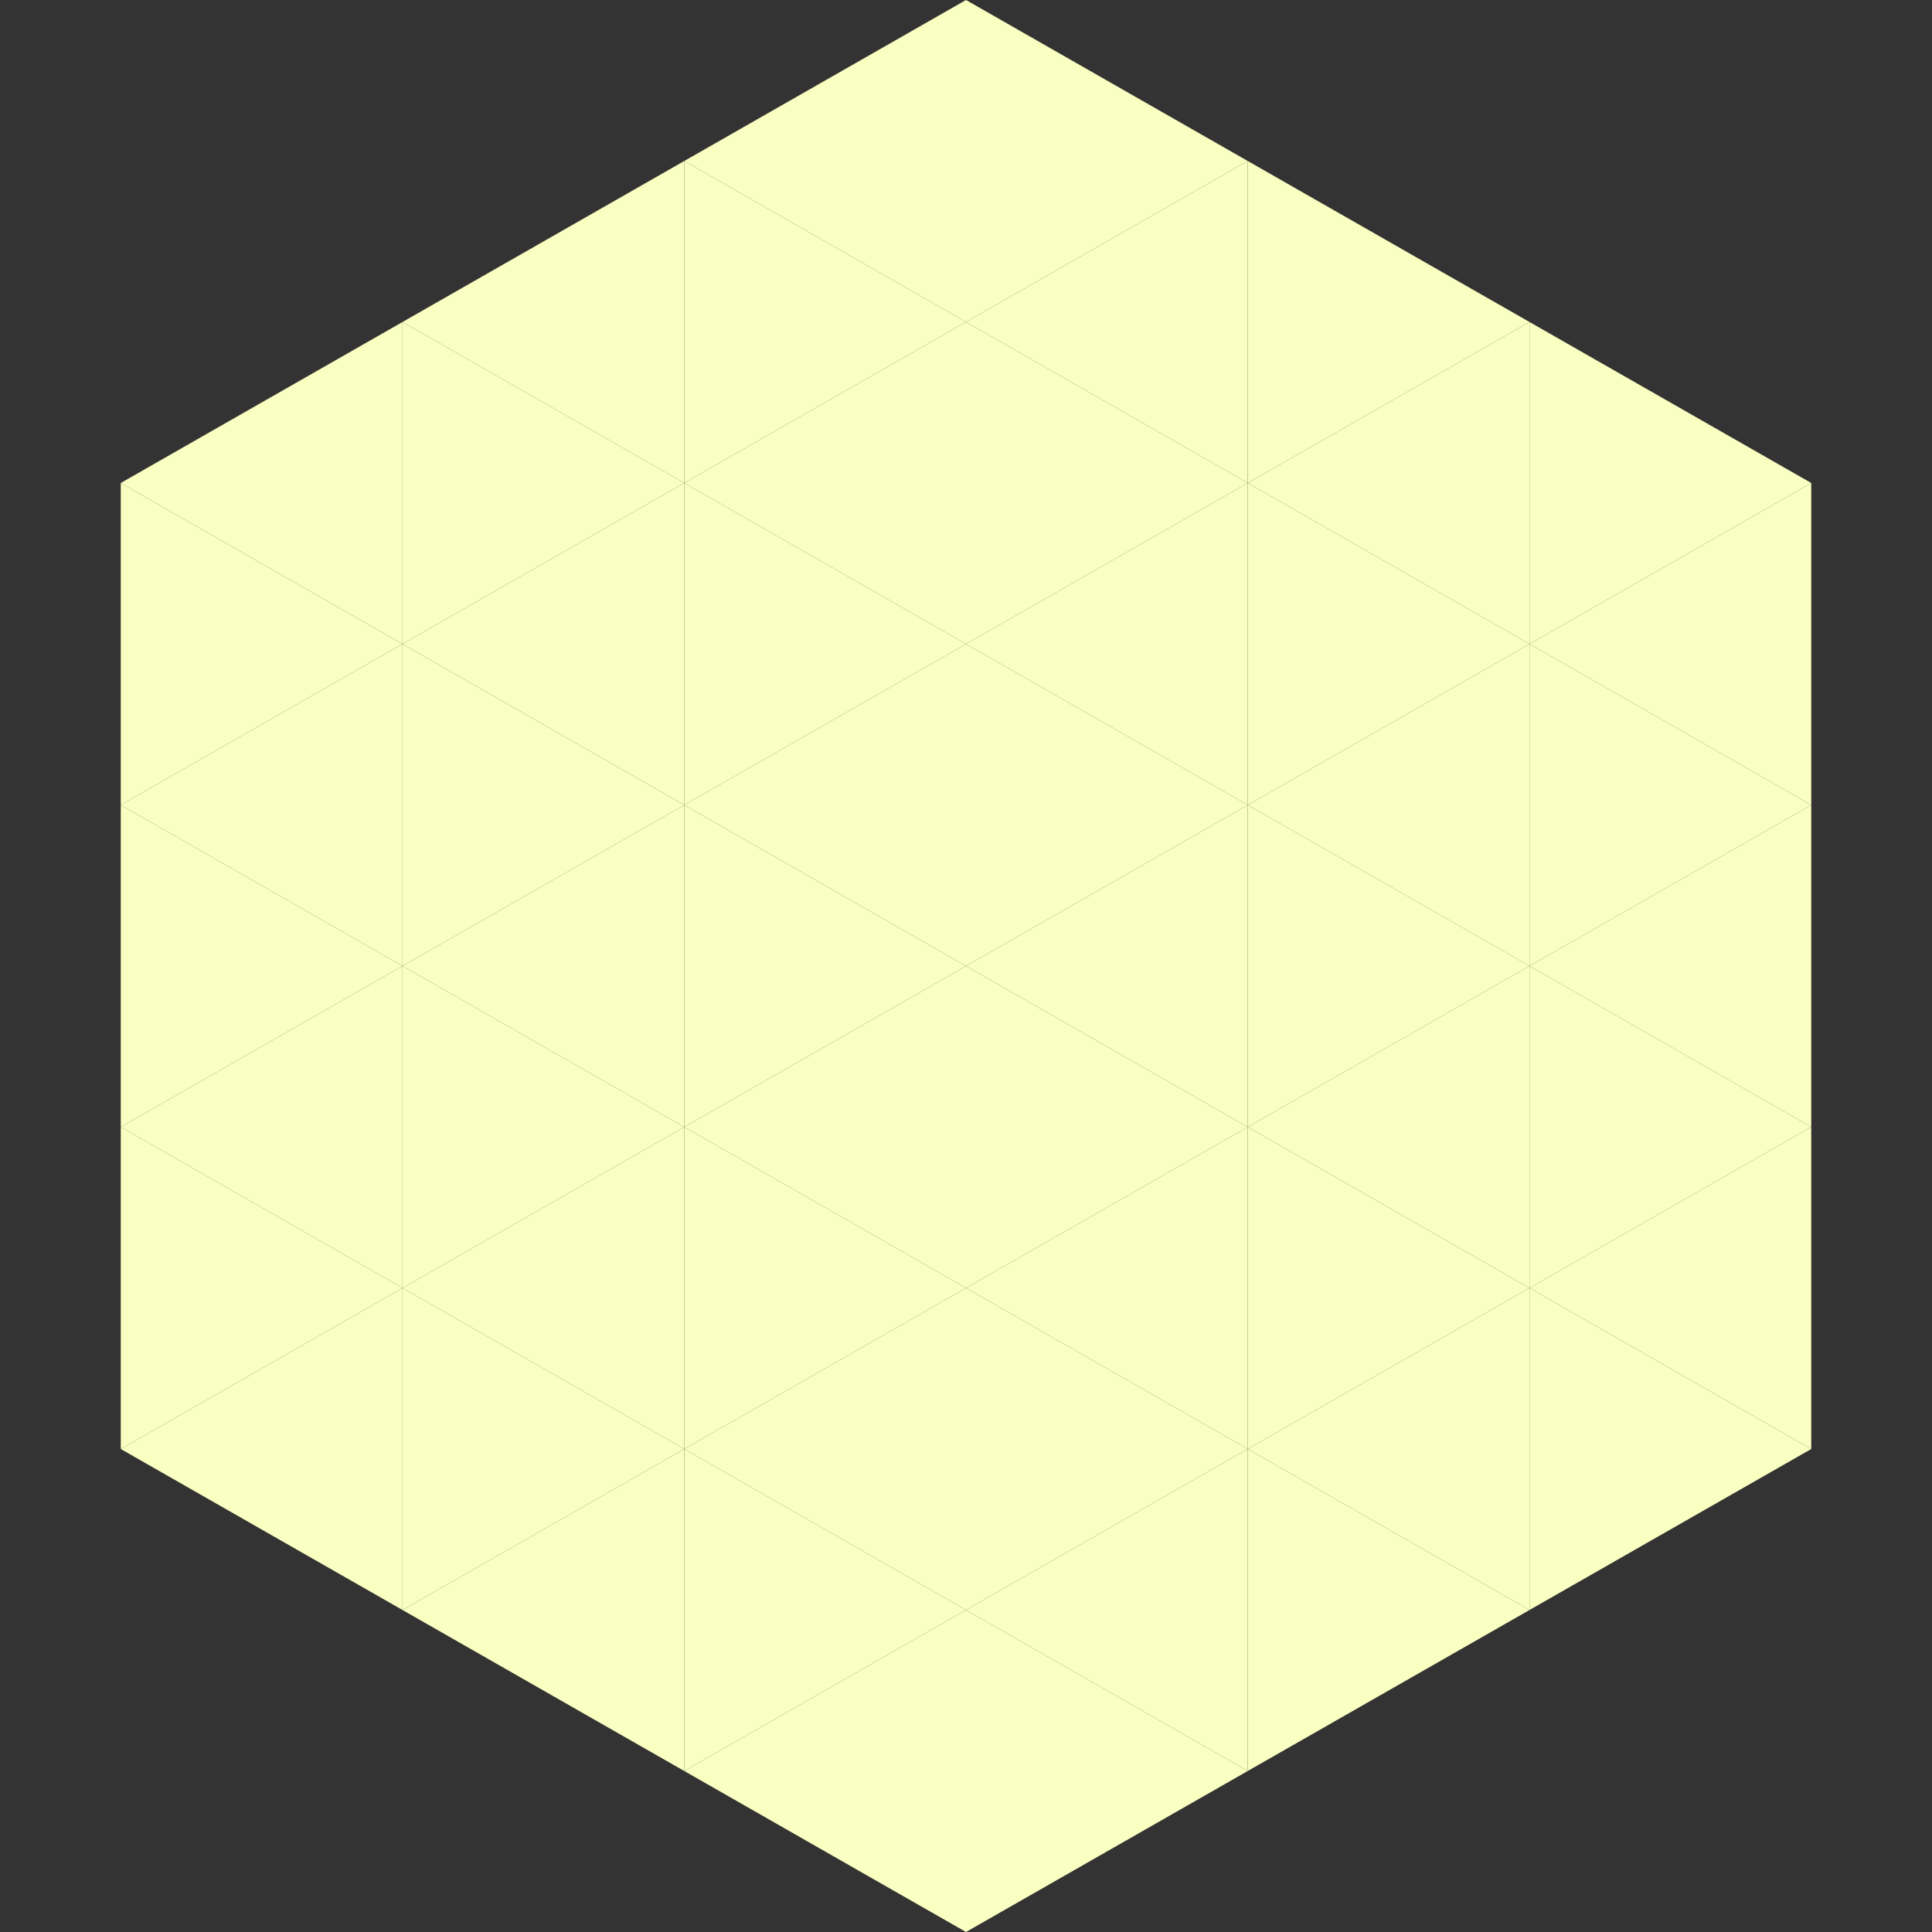 <?xml version="1.0"?>
<!-- Generated by SVGo -->
<svg width="240" height="240"
     xmlns="http://www.w3.org/2000/svg"
     xmlns:xlink="http://www.w3.org/1999/xlink">
<rect width="100%" height="100%" fill="#333333" stroke="none"/>
<polygon points="50,40 15,60 50,80" style="fill:rgb(249,255,192)" />
<polygon points="190,40 225,60 190,80" style="fill:rgb(249,255,192)" />
<polygon points="15,60 50,80 15,100" style="fill:rgb(249,255,192)" />
<polygon points="225,60 190,80 225,100" style="fill:rgb(249,255,192)" />
<polygon points="50,80 15,100 50,120" style="fill:rgb(249,255,192)" />
<polygon points="190,80 225,100 190,120" style="fill:rgb(249,255,192)" />
<polygon points="15,100 50,120 15,140" style="fill:rgb(249,255,192)" />
<polygon points="225,100 190,120 225,140" style="fill:rgb(249,255,192)" />
<polygon points="50,120 15,140 50,160" style="fill:rgb(249,255,192)" />
<polygon points="190,120 225,140 190,160" style="fill:rgb(249,255,192)" />
<polygon points="15,140 50,160 15,180" style="fill:rgb(249,255,192)" />
<polygon points="225,140 190,160 225,180" style="fill:rgb(249,255,192)" />
<polygon points="50,160 15,180 50,200" style="fill:rgb(249,255,192)" />
<polygon points="190,160 225,180 190,200" style="fill:rgb(249,255,192)" />
<polygon points="15,180 50,200 15,220" style="fill:rgb(255,255,255); fill-opacity:0" />
<polygon points="225,180 190,200 225,220" style="fill:rgb(255,255,255); fill-opacity:0" />
<polygon points="50,0 85,20 50,40" style="fill:rgb(255,255,255); fill-opacity:0" />
<polygon points="190,0 155,20 190,40" style="fill:rgb(255,255,255); fill-opacity:0" />
<polygon points="85,20 50,40 85,60" style="fill:rgb(249,255,192)" />
<polygon points="155,20 190,40 155,60" style="fill:rgb(249,255,192)" />
<polygon points="50,40 85,60 50,80" style="fill:rgb(249,255,192)" />
<polygon points="190,40 155,60 190,80" style="fill:rgb(249,255,192)" />
<polygon points="85,60 50,80 85,100" style="fill:rgb(249,255,192)" />
<polygon points="155,60 190,80 155,100" style="fill:rgb(249,255,192)" />
<polygon points="50,80 85,100 50,120" style="fill:rgb(249,255,192)" />
<polygon points="190,80 155,100 190,120" style="fill:rgb(249,255,192)" />
<polygon points="85,100 50,120 85,140" style="fill:rgb(249,255,192)" />
<polygon points="155,100 190,120 155,140" style="fill:rgb(249,255,192)" />
<polygon points="50,120 85,140 50,160" style="fill:rgb(249,255,192)" />
<polygon points="190,120 155,140 190,160" style="fill:rgb(249,255,192)" />
<polygon points="85,140 50,160 85,180" style="fill:rgb(249,255,192)" />
<polygon points="155,140 190,160 155,180" style="fill:rgb(249,255,192)" />
<polygon points="50,160 85,180 50,200" style="fill:rgb(249,255,192)" />
<polygon points="190,160 155,180 190,200" style="fill:rgb(249,255,192)" />
<polygon points="85,180 50,200 85,220" style="fill:rgb(249,255,192)" />
<polygon points="155,180 190,200 155,220" style="fill:rgb(249,255,192)" />
<polygon points="120,0 85,20 120,40" style="fill:rgb(249,255,192)" />
<polygon points="120,0 155,20 120,40" style="fill:rgb(249,255,192)" />
<polygon points="85,20 120,40 85,60" style="fill:rgb(249,255,192)" />
<polygon points="155,20 120,40 155,60" style="fill:rgb(249,255,192)" />
<polygon points="120,40 85,60 120,80" style="fill:rgb(249,255,192)" />
<polygon points="120,40 155,60 120,80" style="fill:rgb(249,255,192)" />
<polygon points="85,60 120,80 85,100" style="fill:rgb(249,255,192)" />
<polygon points="155,60 120,80 155,100" style="fill:rgb(249,255,192)" />
<polygon points="120,80 85,100 120,120" style="fill:rgb(249,255,192)" />
<polygon points="120,80 155,100 120,120" style="fill:rgb(249,255,192)" />
<polygon points="85,100 120,120 85,140" style="fill:rgb(249,255,192)" />
<polygon points="155,100 120,120 155,140" style="fill:rgb(249,255,192)" />
<polygon points="120,120 85,140 120,160" style="fill:rgb(249,255,192)" />
<polygon points="120,120 155,140 120,160" style="fill:rgb(249,255,192)" />
<polygon points="85,140 120,160 85,180" style="fill:rgb(249,255,192)" />
<polygon points="155,140 120,160 155,180" style="fill:rgb(249,255,192)" />
<polygon points="120,160 85,180 120,200" style="fill:rgb(249,255,192)" />
<polygon points="120,160 155,180 120,200" style="fill:rgb(249,255,192)" />
<polygon points="85,180 120,200 85,220" style="fill:rgb(249,255,192)" />
<polygon points="155,180 120,200 155,220" style="fill:rgb(249,255,192)" />
<polygon points="120,200 85,220 120,240" style="fill:rgb(249,255,192)" />
<polygon points="120,200 155,220 120,240" style="fill:rgb(249,255,192)" />
<polygon points="85,220 120,240 85,260" style="fill:rgb(255,255,255); fill-opacity:0" />
<polygon points="155,220 120,240 155,260" style="fill:rgb(255,255,255); fill-opacity:0" />
</svg>

